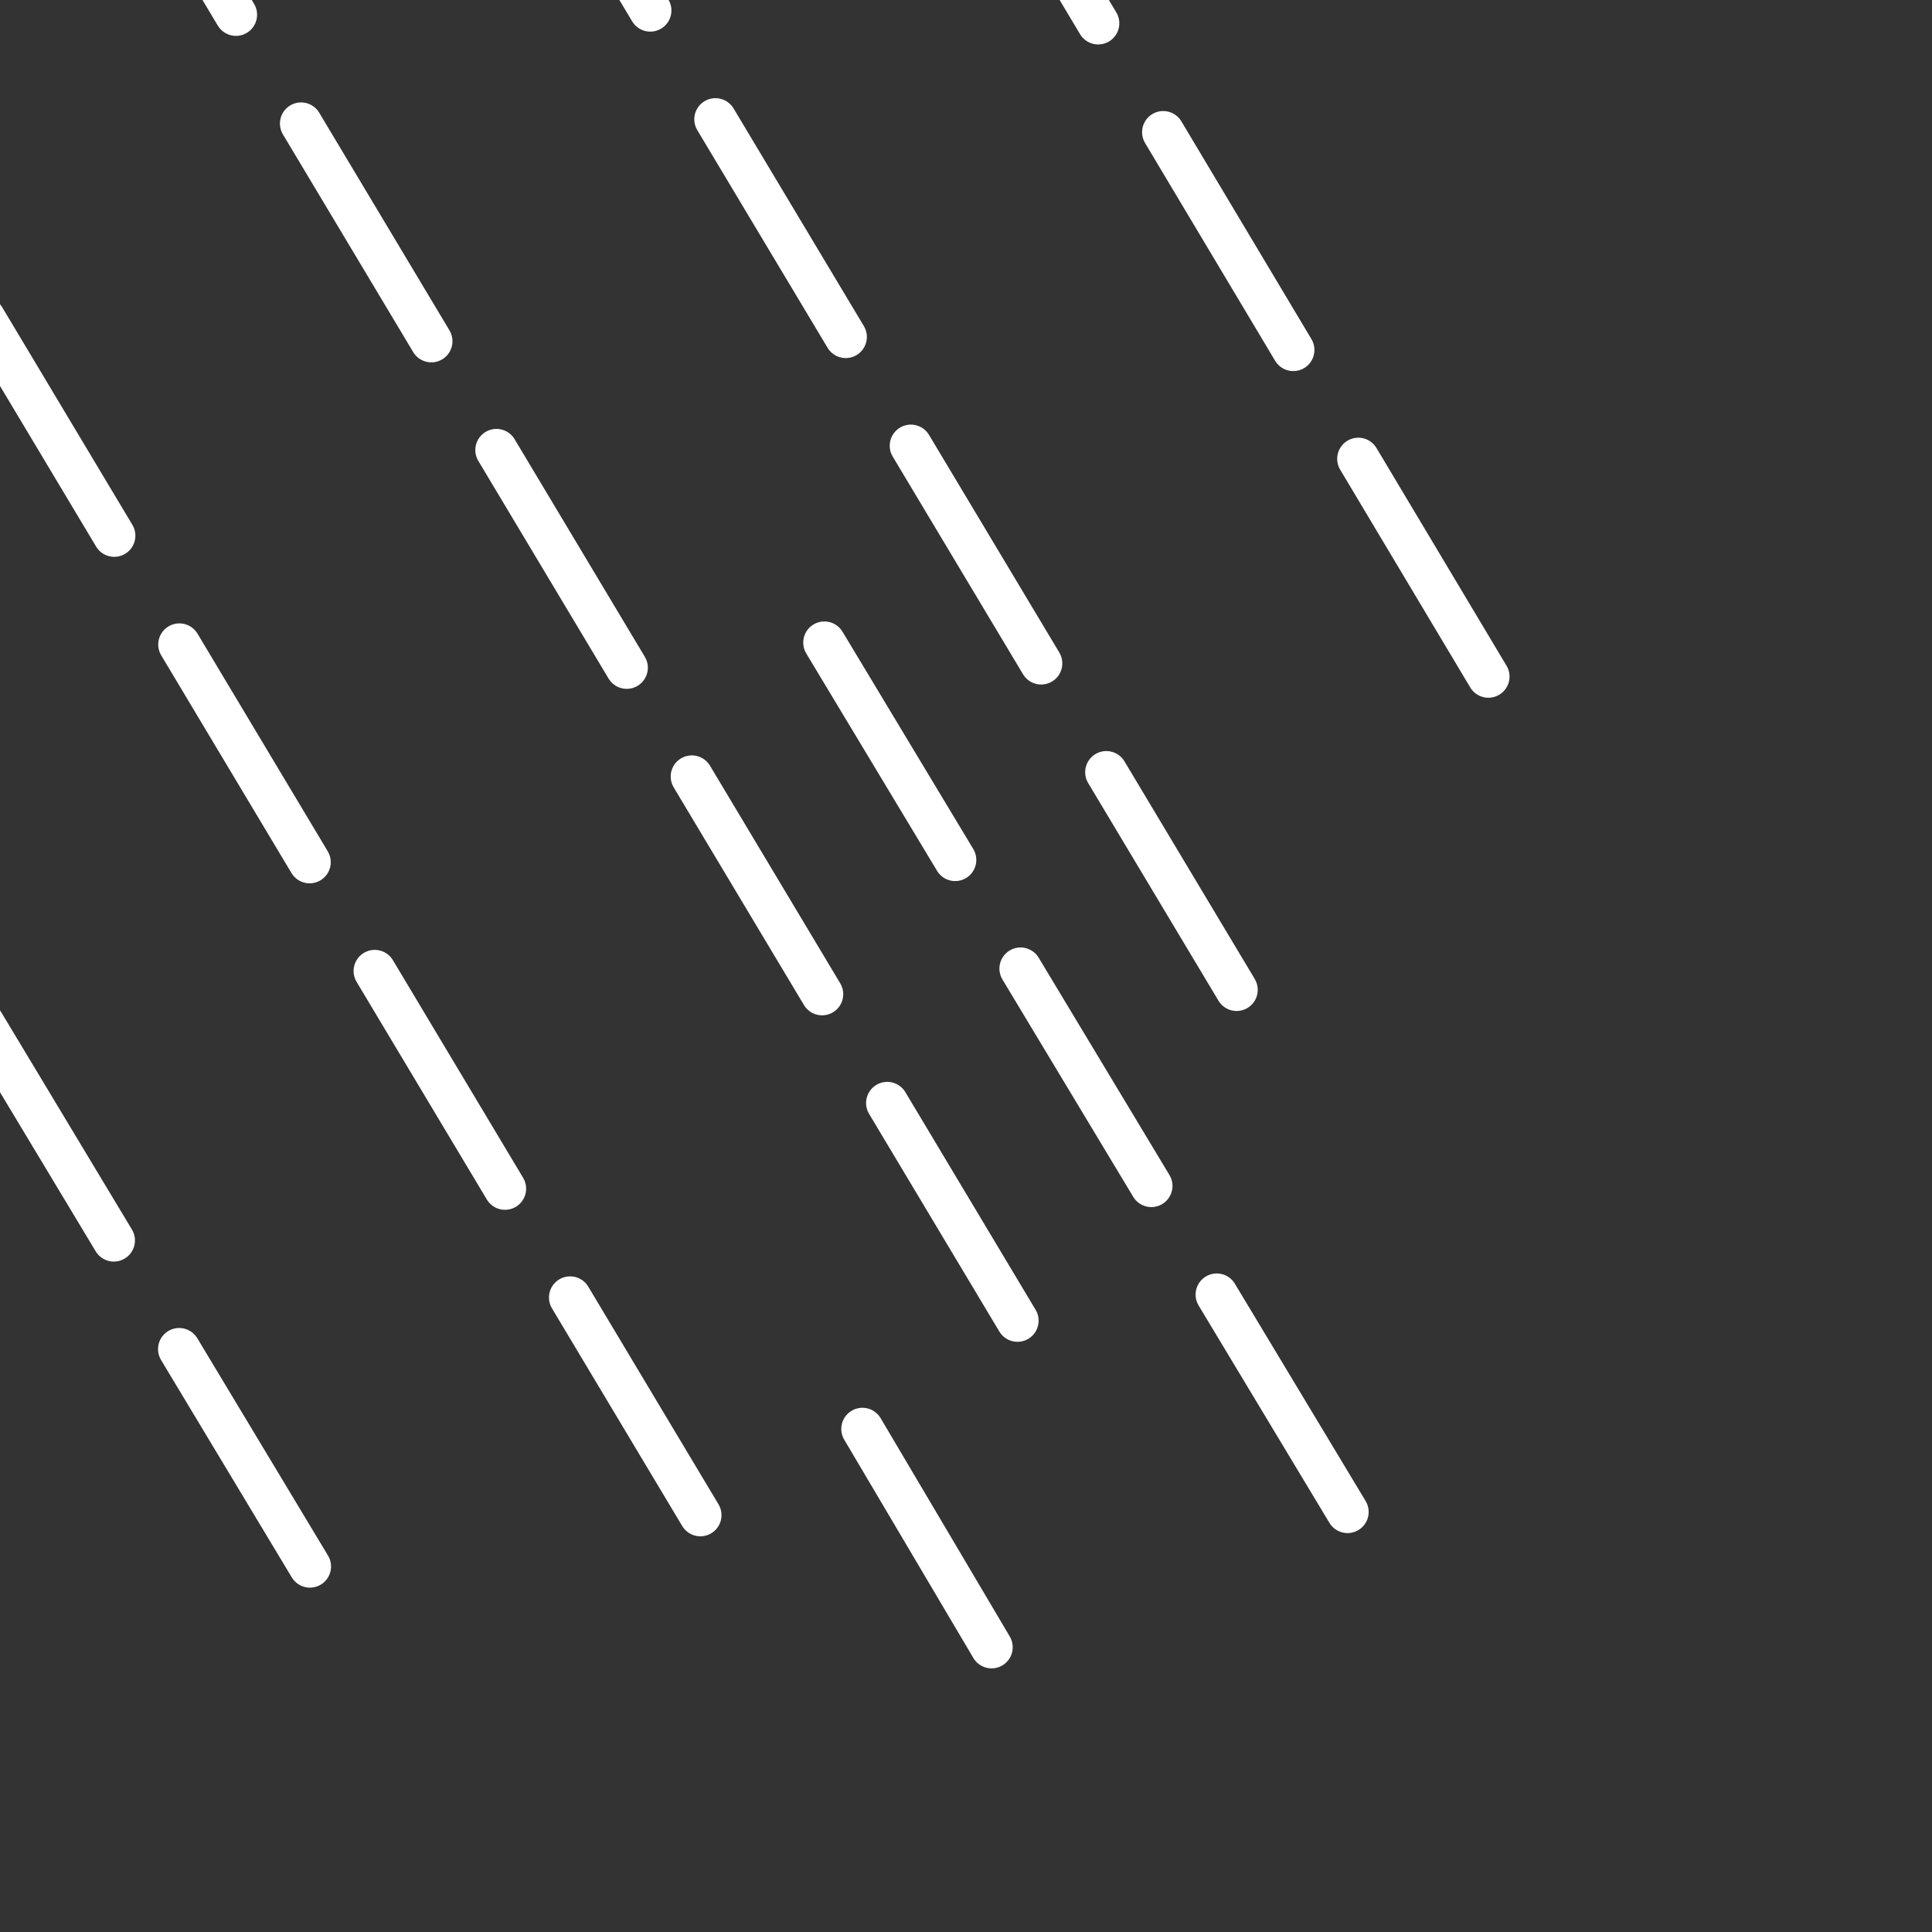 <?xml version="1.0" encoding="utf-8"?>
<!-- Generator: Adobe Illustrator 21.1.0, SVG Export Plug-In . SVG Version: 6.00 Build 0)  -->
<svg version="1.1" id="Layer_1" xmlns="http://www.w3.org/2000/svg" xmlns:xlink="http://www.w3.org/1999/xlink" x="0px" y="0px"
	 viewBox="0 0 45.7 45.7" style="enable-background:new 0 0 45.7 45.7;" xml:space="preserve">
<rect x="0" y="0" width="45.7" height="45.7" fill="#333333" stroke="none"/>
<style type="text/css">
	.st0{fill:none;stroke:#FFFFFF;stroke-linecap:round;stroke-linejoin:round;stroke-miterlimit:10;stroke-dasharray:6,3;}
</style>
<line class="st0" x1="12.3" y1="-4.9" x2="30.5" y2="25.5"/>
<line class="st0" x1="2.5" y1="-4.8" x2="25.6" y2="33.8"/>
<line class="st0" x1="19.5" y1="15.2" x2="33.1" y2="37.8"/>
<line class="st0" x1="-0.4" y1="24.2" x2="8.2" y2="38.5"/>
<line class="st0" x1="22.9" y1="-4.6" x2="36.1" y2="17.5"/>
<line class="st0" x1="20.4" y1="33.8" x2="24.6" y2="40.9"/>
<line class="st0" x1="-5" y1="-0.2" x2="17.5" y2="37.4"/>
</svg>
